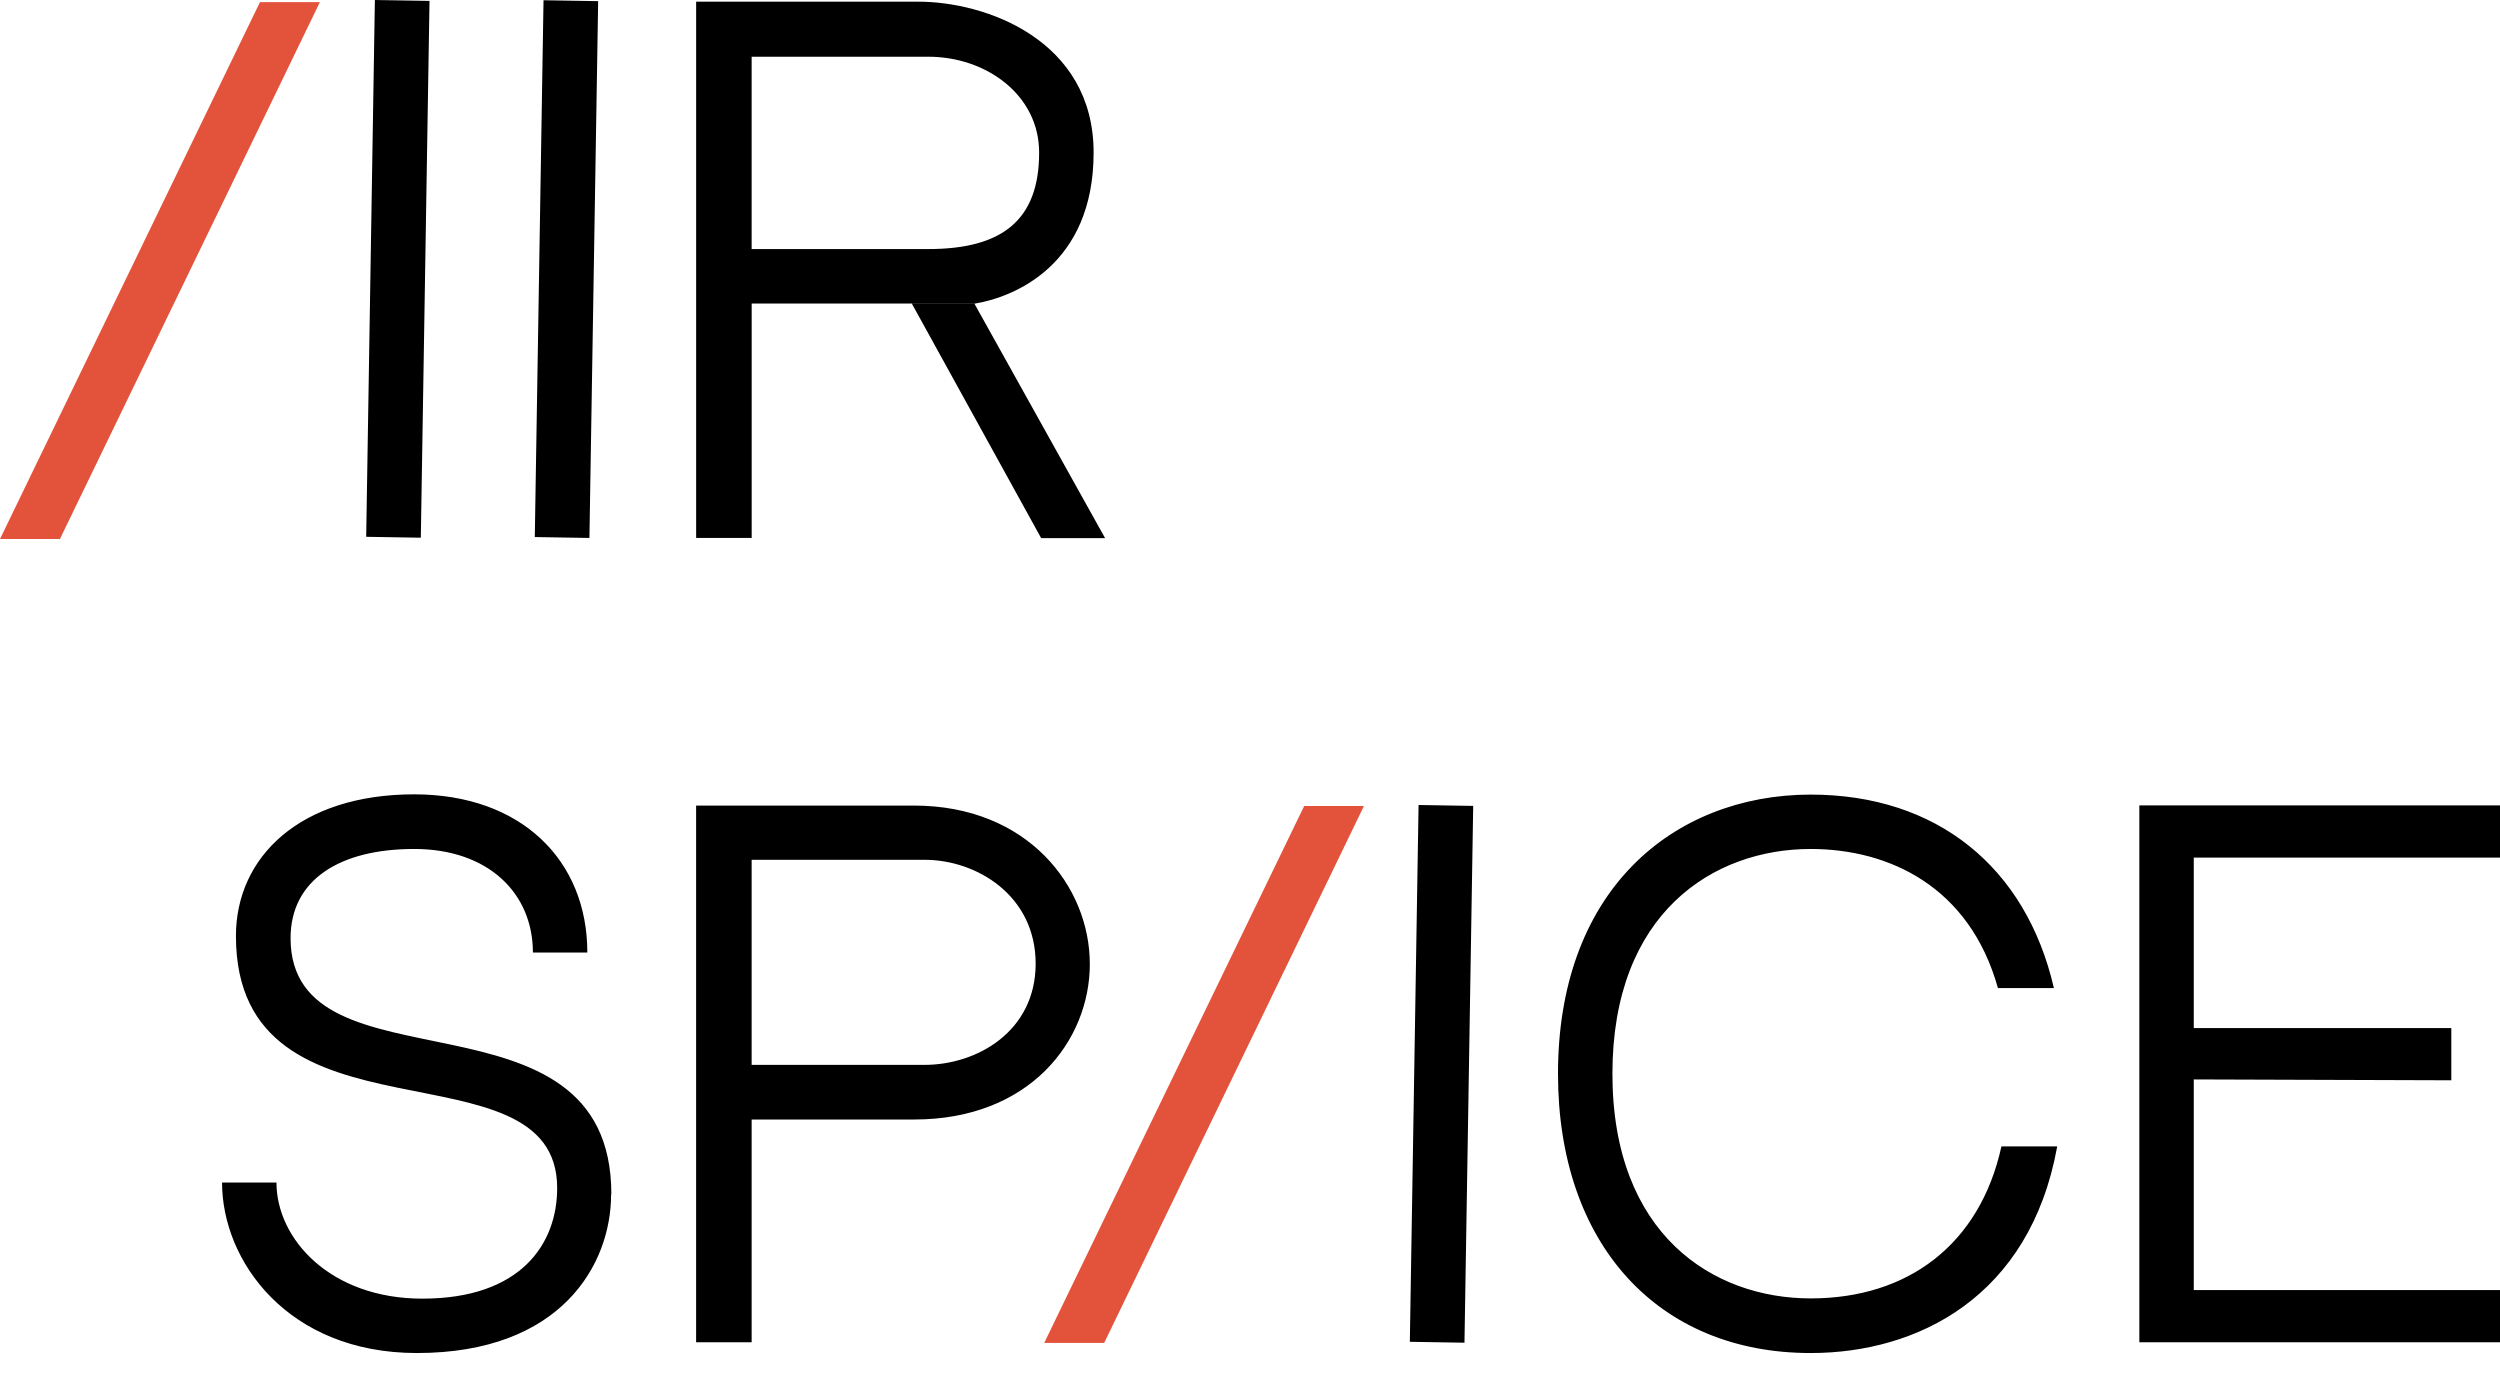 <svg xmlns="http://www.w3.org/2000/svg" width="61" height="34" fill="none"><path fill="#000" d="m13.262.006-.213 13.098 1.333.022.213-13.098-1.333-.022ZM34.613 19.641 34.4 32.74l1.333.022.213-13.098-1.333-.022ZM9.147 0l-.212 13.098 1.333.022L10.48.022 9.147 0ZM23.77 7.406H18.341v5.72h-1.355V.041h5.408c1.655-.006 4.29.935 4.29 3.682s-1.946 3.531-2.909 3.687m1.58-3.687c0-1.409-1.295-2.339-2.703-2.339H18.34v4.693h4.31c1.796 0 2.705-.699 2.705-2.354Zm1.608 9.407h-1.559L22.25 7.41h1.526l3.188 5.72ZM14.911 29.144c0 1.704-1.21 3.87-4.74 3.87-3.145 0-4.753-2.241-4.753-4.16h1.328c0 1.381 1.317 2.833 3.559 2.833 2.397 0 3.29-1.328 3.29-2.699 0-3.693-7.838-.8-7.838-6.15 0-1.924 1.559-3.456 4.349-3.456 2.612 0 4.225 1.608 4.225 3.86h-1.328c0-1.446-1.086-2.527-2.897-2.527-1.812 0-3.016.748-3.016 2.177 0 3.881 7.827.963 7.827 6.247M26.592 23.516c0 1.887-1.473 3.8-4.284 3.8H18.34v5.435h-1.355V19.656h5.316c2.785 0 4.29 1.984 4.29 3.86Zm-1.322 0c0-1.672-1.446-2.537-2.71-2.537h-4.22v5.004h4.22c1.274 0 2.71-.812 2.71-2.473M50.195 27.978c-.666 3.676-3.413 5.036-6.015 5.036-3.746 0-6.165-2.677-6.165-6.816 0-2.112.629-3.87 1.827-5.085 1.092-1.113 2.634-1.725 4.338-1.725 3.075 0 5.252 1.763 5.935 4.72h-1.366c-.693-2.479-2.66-3.393-4.569-3.393-2.37 0-4.837 1.554-4.837 5.483 0 3.93 2.461 5.483 4.837 5.483s4.129-1.317 4.655-3.709h1.36v.006ZM53.528 25.085h6.284v1.274l-6.284-.021v5.139H61v1.274h-8.8v-13.1H61v1.274h-7.472v4.16Z"/><path fill="#E3523B" d="m33.28 19.667-6.338 13.1h-1.463l6.343-13.1h1.457ZM7.805.052l-6.343 13.1H0L6.343.052h1.462Z"/></svg>